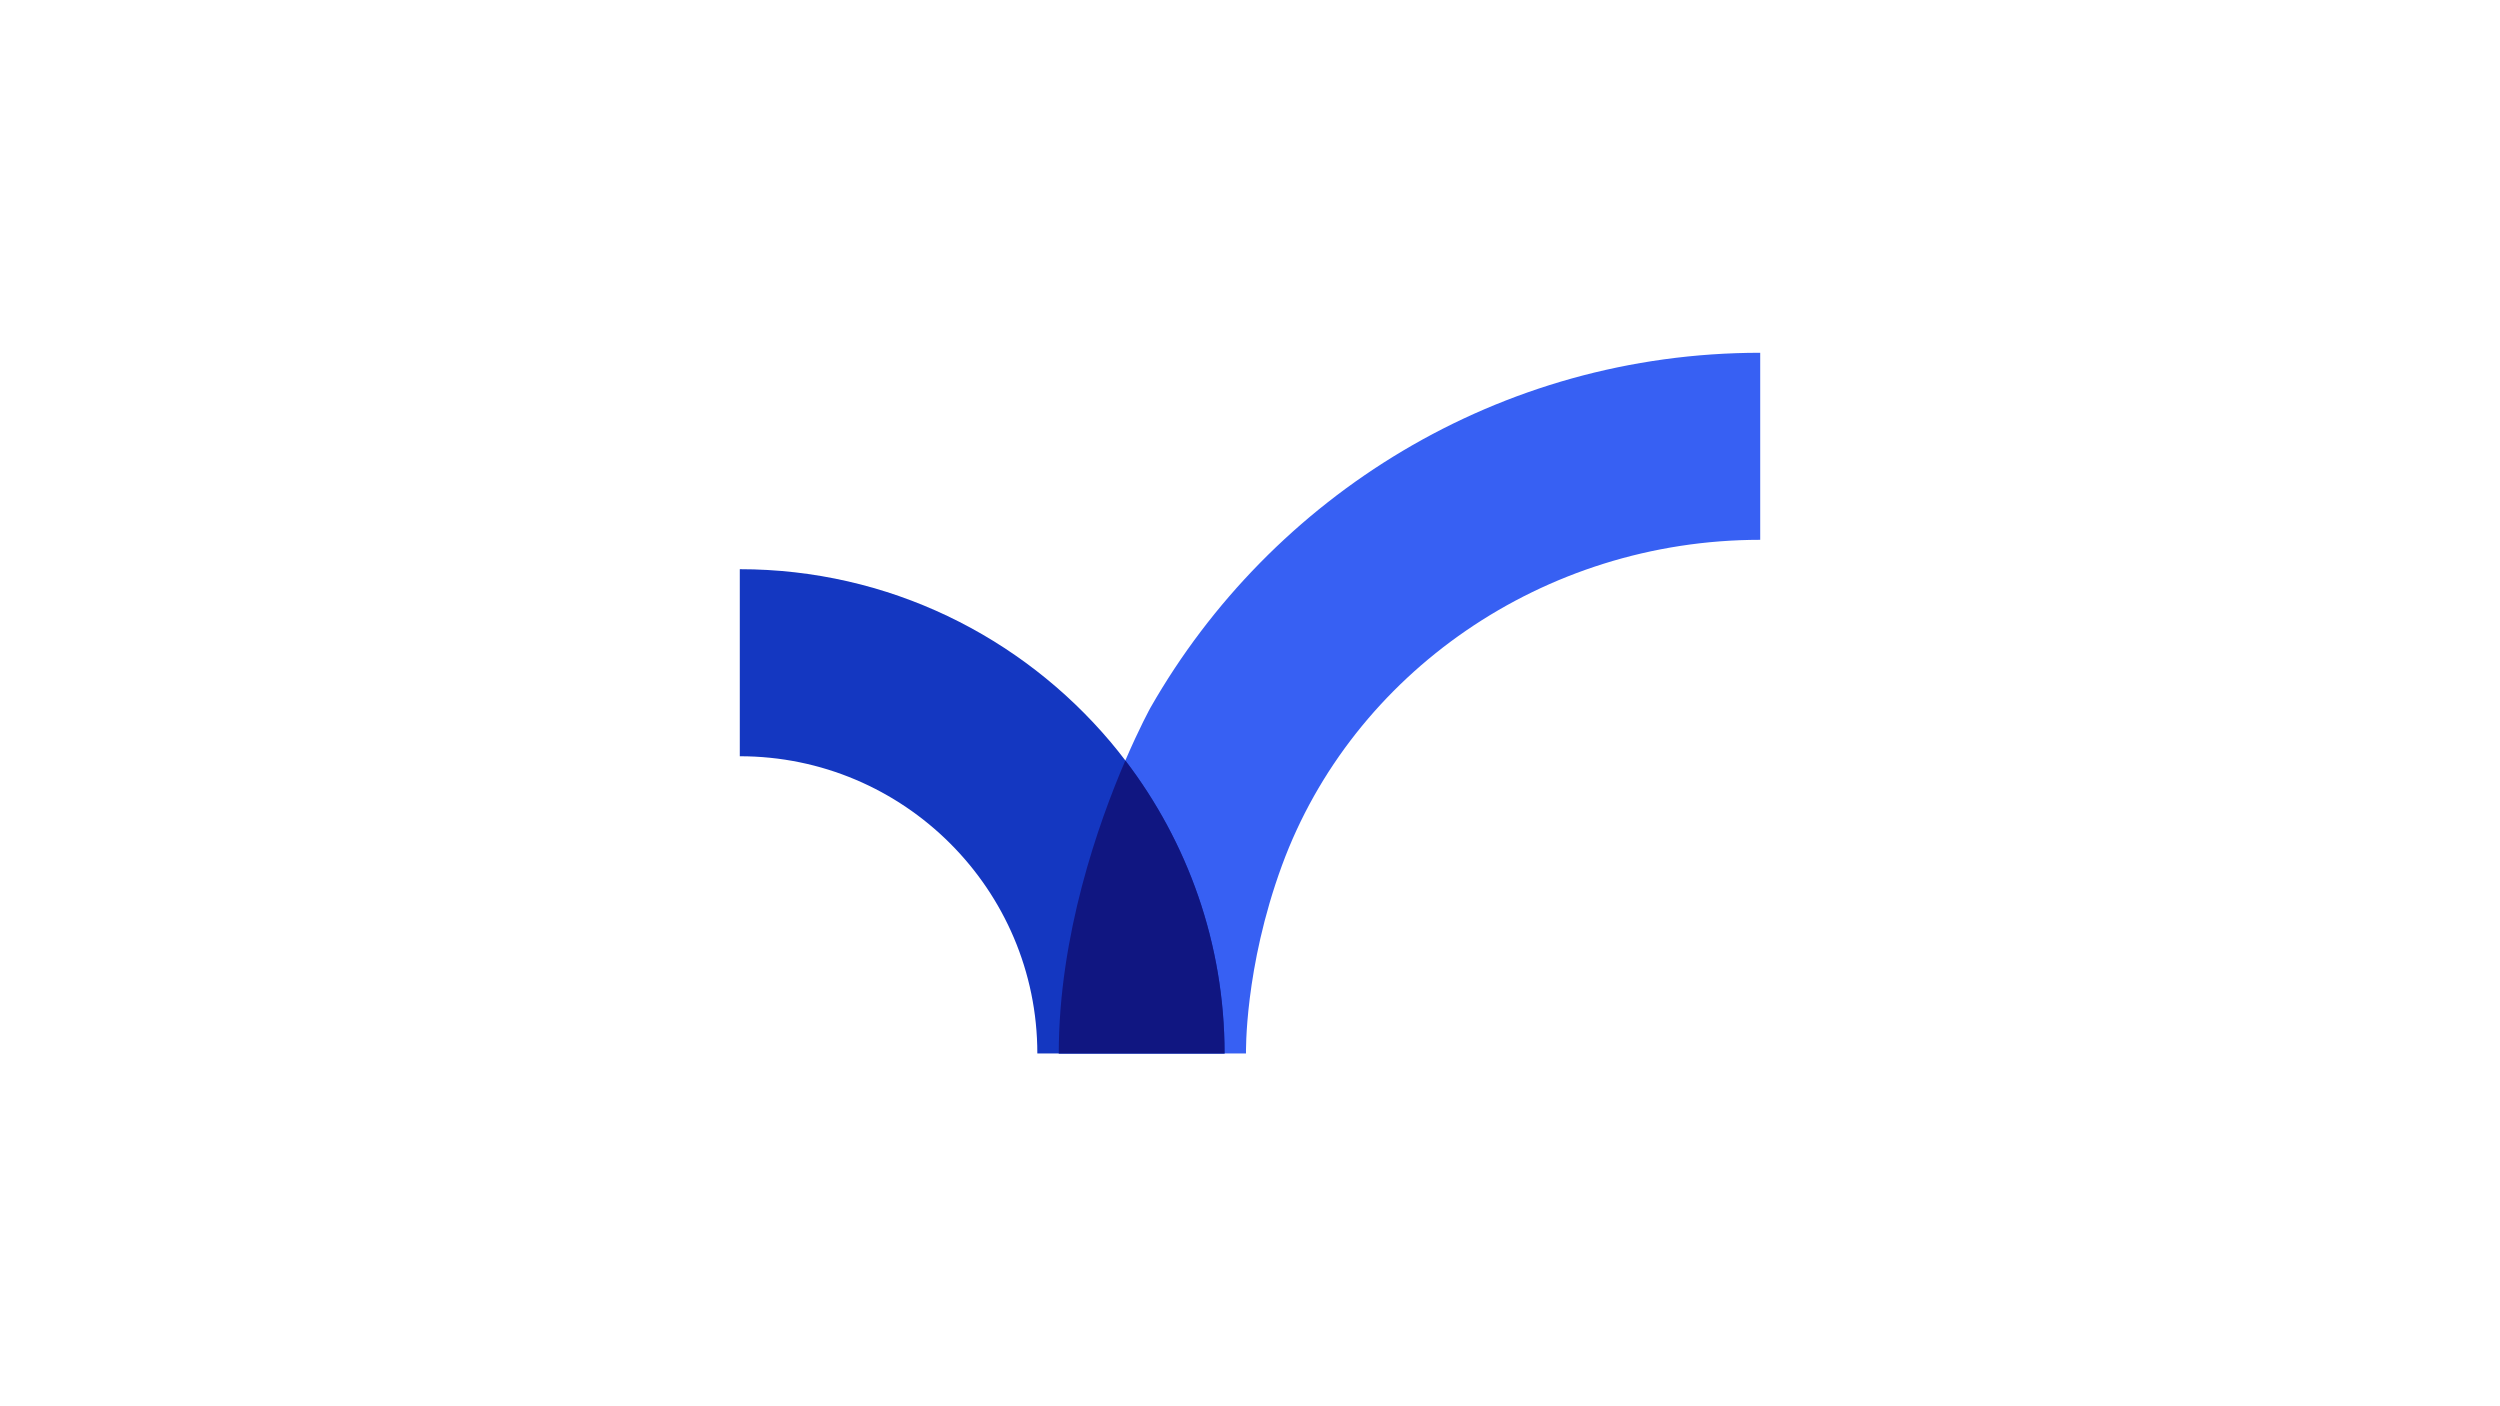 <svg xmlns="http://www.w3.org/2000/svg" xml:space="preserve" style="enable-background:new 0 0 1920 1080" viewBox="0 0 1920 1080"><path d="M883.563 543.493s-8.347 15.11-19.292 40.55c-20.852 48.477-51.145 134.477-51.145 225.029h143.801s-1.416-65.264 27.611-144.406c54.173-147.616 200.618-250.088 367.301-250.088v-143.65c-200.434 0-375.435 109.933-468.276 272.565z" style="fill:#3760f3"/><path d="M864.27 584.044v.003-.003c-3.676-4.819-7.439-9.57-11.343-14.2-68.356-81.034-170.65-132.695-284.766-132.695V580.8c126.027 0 228.514 102.378 228.514 228.272h143.8c0-84.528-28.473-162.518-76.204-225.027z" style="fill:#1437c1"/><path d="M813.126 809.072h127.35c0-84.53-28.474-162.519-76.206-225.028-20.851 48.476-51.144 134.476-51.144 225.028" style="fill:#101681"/></svg>